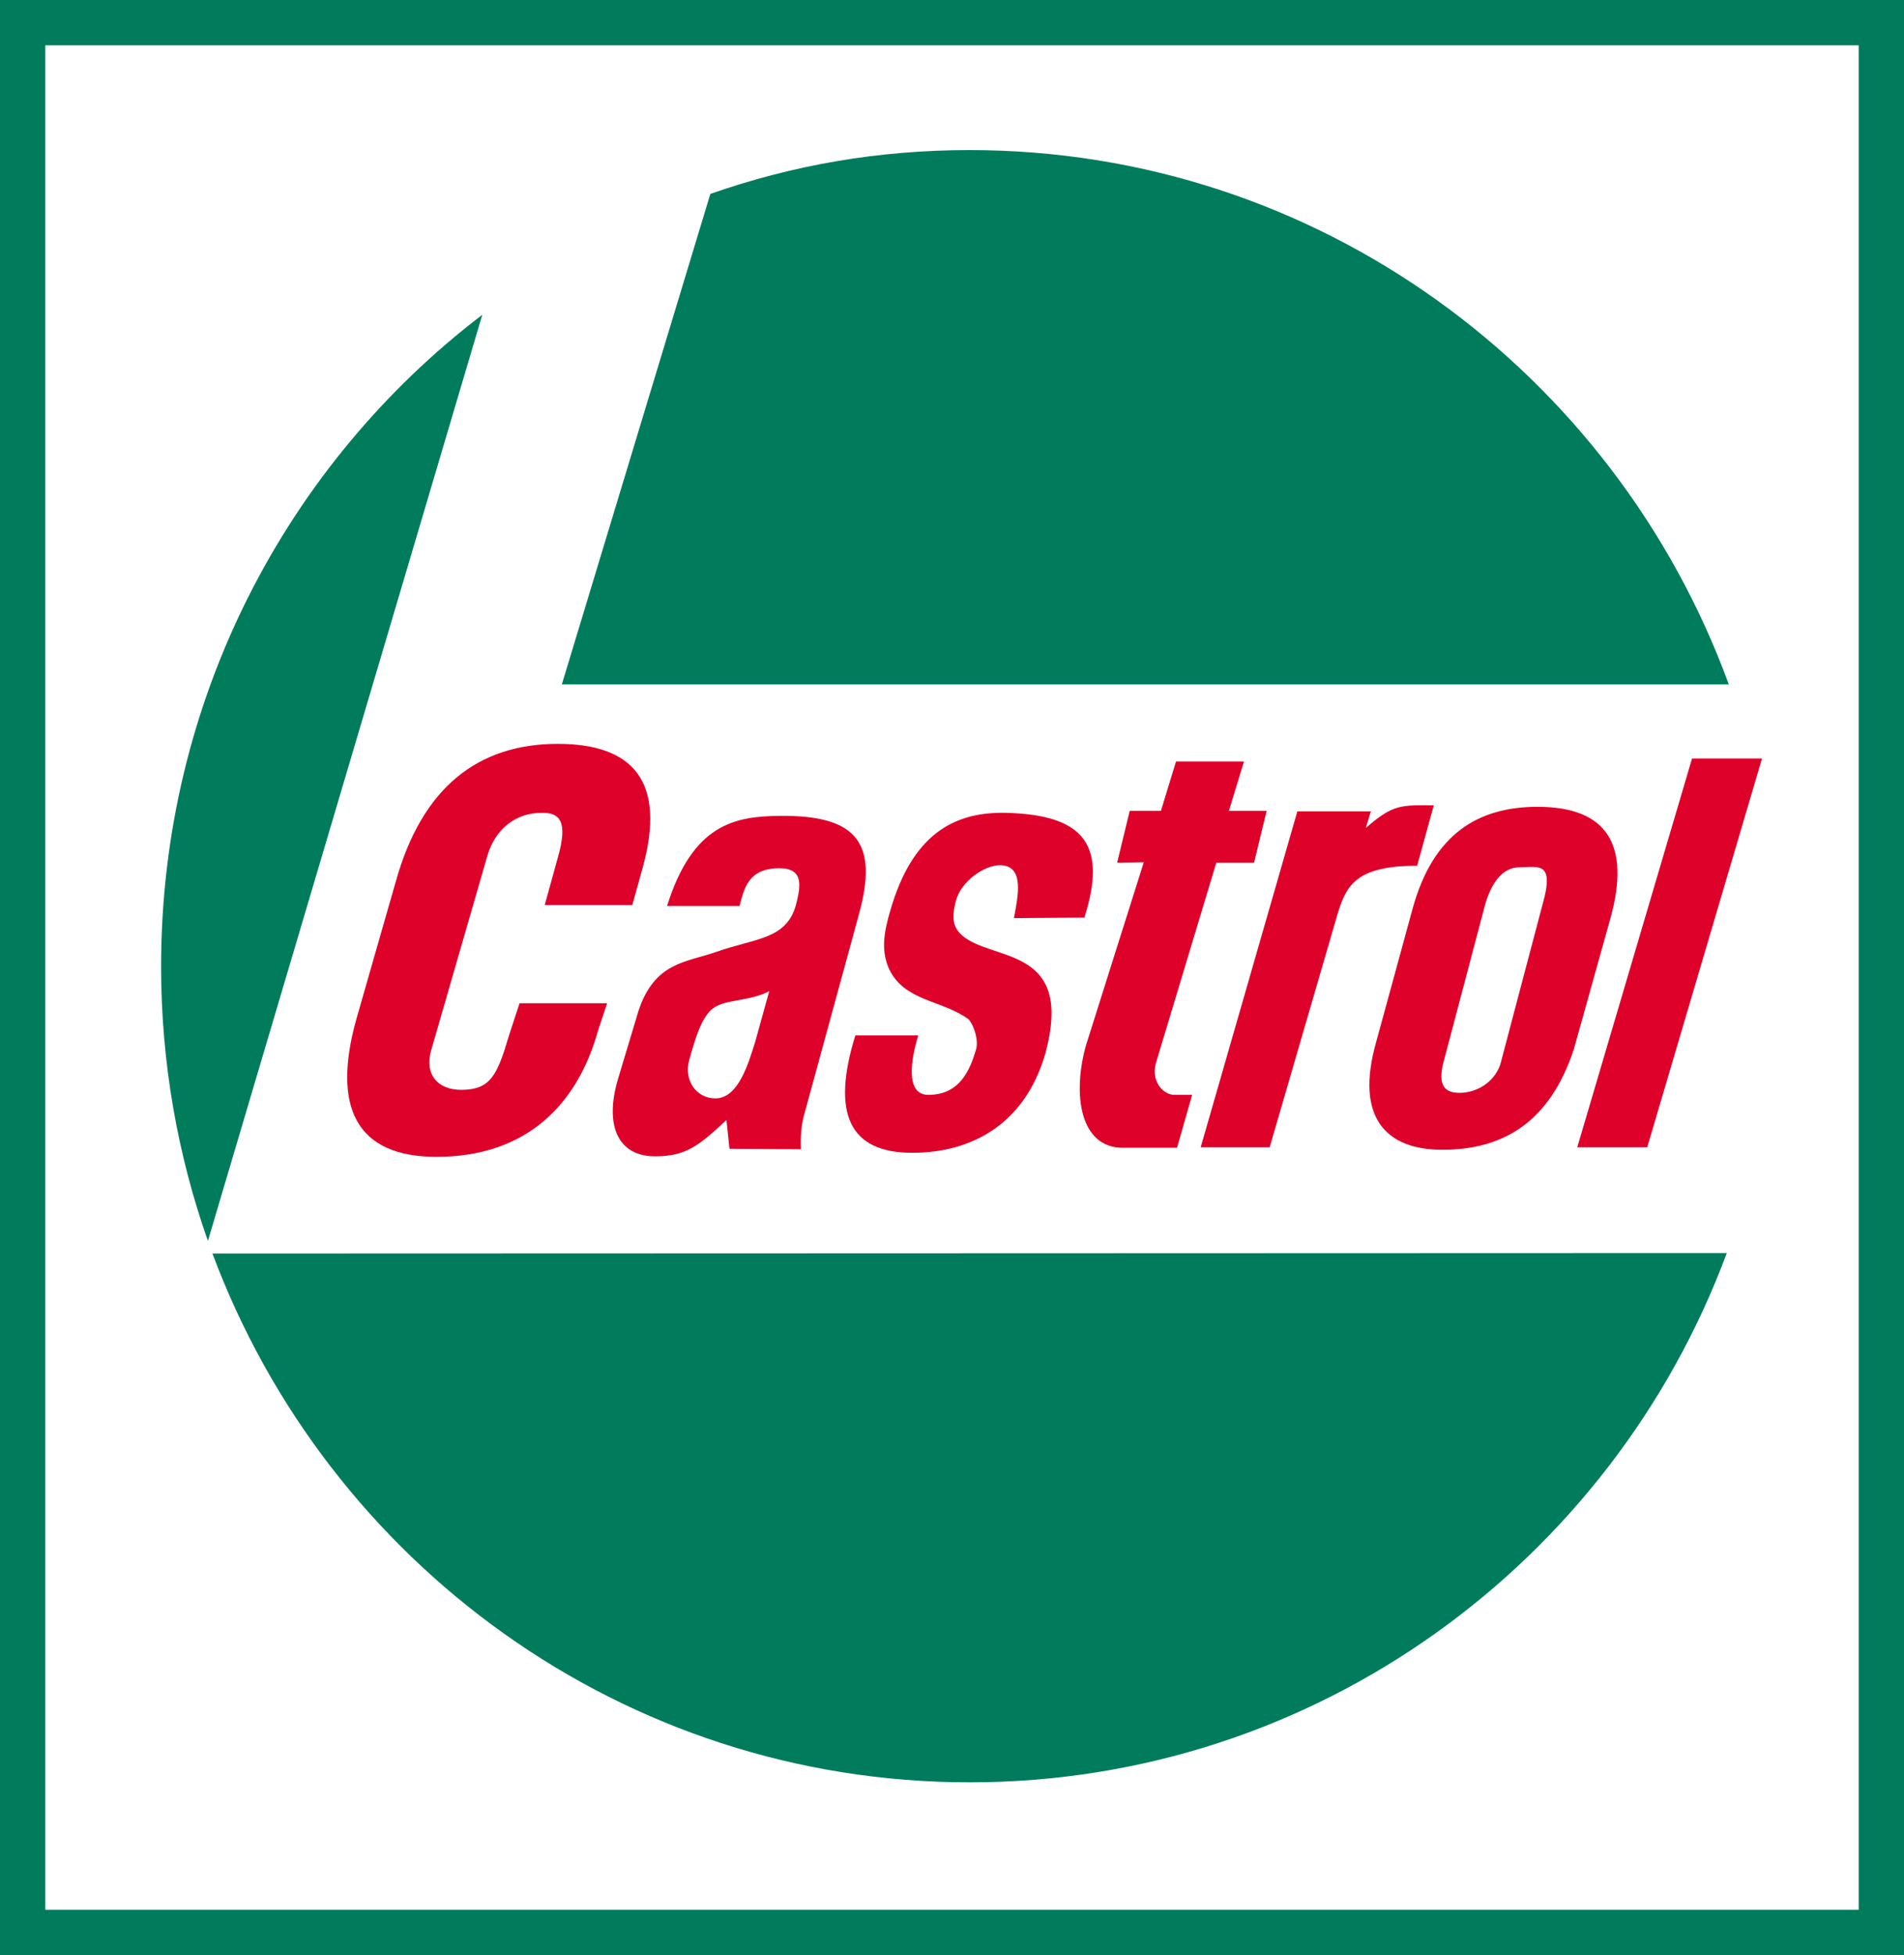 <?xml version="1.0" encoding="utf-8"?>
<!-- Generator: Adobe Illustrator 23.1.0, SVG Export Plug-In . SVG Version: 6.00 Build 0)  -->
<svg version="1.1" id="svg16308" xmlns:svg="http://www.w3.org/2000/svg"
	 xmlns="http://www.w3.org/2000/svg" xmlns:xlink="http://www.w3.org/1999/xlink" x="0px" y="0px" viewBox="0 0 378.2 388.2"
	 style="enable-background:new 0 0 378.2 388.2;" xml:space="preserve">
<rect x="0" y="0" width="378.2" height="388.2" fill="#333333" stroke="none"/>
<style type="text/css">
	.st0{fill:#007C5C;}
	.st1{fill-rule:evenodd;clip-rule:evenodd;fill:#FFFFFF;}
	.st2{fill-rule:evenodd;clip-rule:evenodd;fill:#DE012A;}
</style>
<polygon class="st0" points="0,0 0,0 0,388.2 378.2,388.2 378.2,0 "/>
<rect x="9" y="9" class="st1" width="360.2" height="370.2"/>
<g>
	<path class="st0" d="M192.6,353.9c68.8,0,127.6-43.7,150.4-105.1v0l-300.8,0.1C65.1,310.3,123.8,353.9,192.6,353.9z"/>
	<path class="st0" d="M192.6,29.8c-18.2,0-35.2,3-51.5,8.7l-29.5,97.4l231.8,0C320.8,74,261.8,29.8,192.6,29.8z"/>
	<polygon class="st0" points="41.3,246.4 41.3,246.4 41.3,246.4 	"/>
	<path class="st0" d="M32,191.9c0,19.1,3.3,37.5,9.3,54.5L95.8,62.5C57,92.1,32,139,32,191.9z"/>
</g>
<g>
	<path class="st2" d="M101.1,205.6c-2.3,7.8-3.6,10.8-9.5,10.8c-4.5,0-7.3-2.9-6-7.7l11.1-38.4c1.5-5.6,5.7-9,11.1-8.9
		c3.3,0,5.1,1.6,3,8.9l-2.6,9.4h17.4l2-7.2c4.9-17.5-2-24.8-16.8-24.8c-15.9,0-27,8.7-32.2,27.4l-7.8,27.2
		c-4.9,17.5-0.1,27.4,15.9,27.4c17.8,0,28-10.3,32.1-25.1l1.8-5.4h-17.4L101.1,205.6z"/>
	<polygon class="st2" points="336.1,150.6 313.3,227.8 313.3,227.8 327.2,227.8 350,150.6 	"/>
	<path class="st2" d="M281.5,171.9l3.3-12c-6.5,0-8-0.3-13.5,4.5l1-3.3h-14.6l-19.2,66.7h13.7l13.6-46.7
		C267.5,175.8,269.4,171.9,281.5,171.9L281.5,171.9z"/>
	<path class="st2" d="M192.3,186.6c-3.3-2-3.3-4.4-2.4-7.8c1-3.8,5.6-7,8.7-7c5,0,3.6,6.2,2.8,10.5h0l14-0.1
		c4.5-14.2,0.2-20.4-15.5-20.8c-11-0.3-18.8,4.9-23,19.2c-1.4,4.7-1.9,8.2-0.3,11.8c3.1,6.5,10.5,6.1,15.8,10c1,1.1,2,4,1.5,5.9
		c-1.2,4.1-3.2,9.1-9.5,9.1c-4.7,0-3.4-7.3-2-11.8h-12.5c-4.8,15.5-1.2,23.3,11.3,23.3c11.6,0,22.4-5.5,26.5-19.9
		C213,189,199,190.7,192.3,186.6z"/>
	<path class="st2" d="M229.6,211.1l12-39.8h7.5l2.5-10.3h-7.5l3-9.8h-13.5l-3,9.8h-6.2l-2.5,10.3l5.3-0.1l-11.5,36.4
		c-2.7,9.7-1.2,20.3,7.3,20.3h10.8l3-10.5v0h-3.5C231.1,217.4,228.6,214.8,229.6,211.1z"/>
	<path class="st2" d="M170.6,181.6c3.9-14.1-0.2-19.8-15.8-19.6c-8.8,0.1-17.2,1.6-22.3,17.9h14.4c0.9-3.3,1.6-7.5,7.9-7.5
		c5,0,4.2,3.7,3.3,7.3c-1.9,6.9-8.2,6.6-15.8,9.3c-6,2.1-12.3,2-15.5,11.8l-4,13.3c-2.8,9.3-0.1,15.5,7.3,15.5
		c6.2,0,8.7-2.1,14.2-7.2l0.6,5.7l14.2,0.1c-0.1-2.3,0-4.7,0.7-7.1L170.6,181.6z M150,206.9c-1.3,4.1-3.3,11.2-7.9,11.2
		c-3.8,0-6.3-3.6-5.2-7.6c1.2-4.3,2.5-8.8,4.9-10.4c2.4-1.7,7.3-1.3,11-3.3L150,206.9L150,206.9z"/>
	<path class="st2" d="M305.4,160.2c-11.7,0-20.7,5.3-24.8,20.2l-7.3,26.7c-4.1,14.7,1.9,21.2,13.2,21.2c12,0,21.3-5.4,26.1-19.9
		l7.3-26.1C323.9,167.8,319.3,160.2,305.4,160.2z M306.4,179.6l-8.4,31.8c-1.3,3.7-4.9,5.6-8.1,5.6c-3.3,0-4.1-1.9-3.3-5.6l8.4-31.8
		c1.2-4.1,3.3-7.4,6.9-7.4S308.9,170.9,306.4,179.6z"/>
</g>
</svg>
